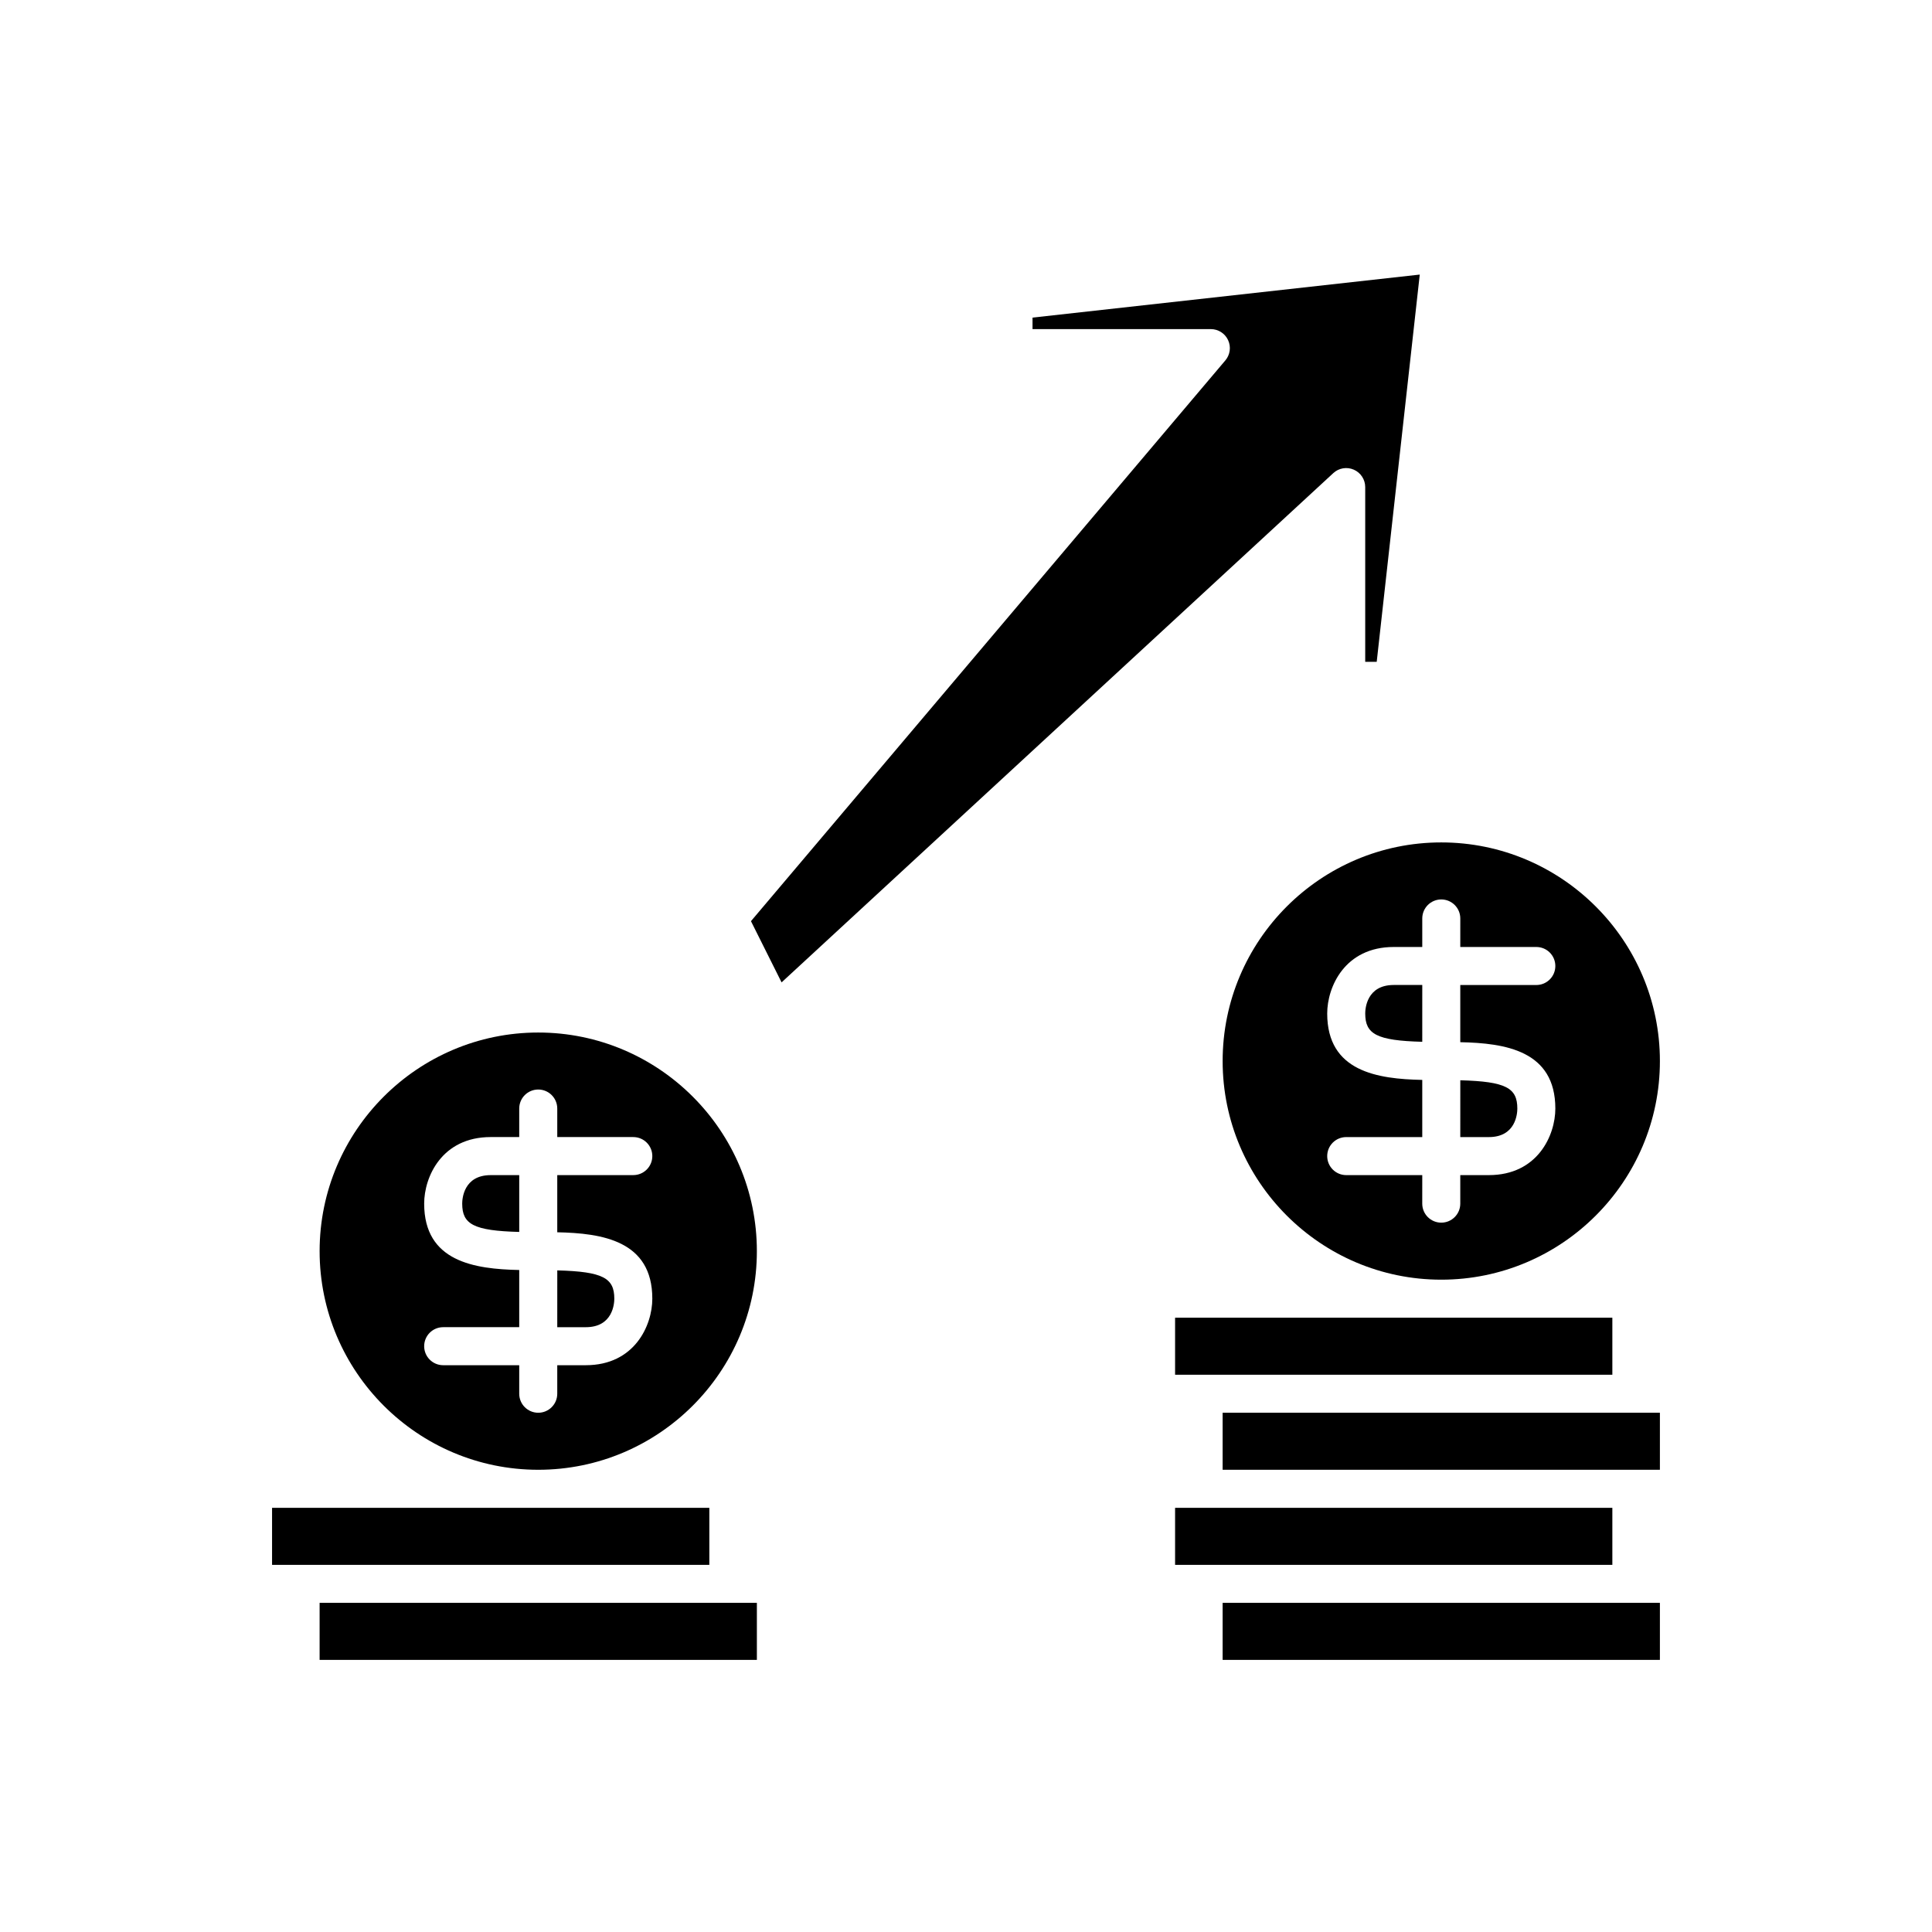<?xml version="1.0" encoding="UTF-8"?>
<!-- Uploaded to: ICON Repo, www.iconrepo.com, Generator: ICON Repo Mixer Tools -->
<svg fill="#000000" width="800px" height="800px" version="1.1" viewBox="144 144 512 512" xmlns="http://www.w3.org/2000/svg">
 <g>
  <path d="m331.98 543.59h-115.88v15.113h115.88z"/>
  <path d="m228.7 568.77v15.117h115.88v-15.117z"/>
  <path d="m266.49 462.98c0 5.453 2.992 7.176 15.113 7.496v-15.055h-7.555c-7.195 0-7.559 6.297-7.559 7.559z"/>
  <path d="m502.78 268.47c1.832 0.801 3.016 2.613 3.016 4.613v46.305h3.047l11.406-102.62-102.62 11.402v3.047h47.258c1.965 0 3.742 1.137 4.57 2.918 0.828 1.781 0.543 3.879-0.723 5.371l-125.72 148.61 8.113 16.223 146.21-134.96c1.473-1.367 3.617-1.711 5.438-0.914z"/>
  <path d="m571.29 543.59h-115.88v15.113h115.88z"/>
  <path d="m468.01 568.77v15.117h115.88v-15.117z"/>
  <path d="m286.64 417.63c-31.945 0-57.938 25.992-57.938 57.938 0 31.945 25.992 57.938 57.938 57.938s57.938-25.992 57.938-57.938c0-31.945-25.992-57.938-57.938-57.938zm30.23 70.531c0 7.09-4.695 17.633-17.633 17.633h-7.559v7.559c0 2.785-2.254 5.039-5.039 5.039s-5.039-2.254-5.039-5.039v-7.559h-20.152c-2.785 0-5.039-2.254-5.039-5.039 0-2.785 2.254-5.039 5.039-5.039h20.152v-15.152c-11.871-0.246-25.191-2.199-25.191-17.598 0-7.09 4.695-17.633 17.633-17.633h7.559v-7.559c0-2.785 2.254-5.039 5.039-5.039s5.039 2.254 5.039 5.039v7.562h20.152c2.785 0 5.039 2.254 5.039 5.039s-2.254 5.039-5.039 5.039h-20.152v15.152c11.871 0.246 25.191 2.199 25.191 17.594z"/>
  <path d="m291.68 495.72h7.559c7.191 0 7.559-6.297 7.559-7.559 0-5.453-2.992-7.176-15.113-7.496z"/>
  <path d="m468.01 518.39v15.113h115.88v-15.113z"/>
  <path d="m571.29 508.32v-15.113h-115.88v15.113z"/>
  <path d="m505.8 412.59c0 5.453 2.992 7.176 15.113 7.496l0.004-15.055h-7.559c-7.191 0-7.559 6.301-7.559 7.559z"/>
  <path d="m525.95 367.25c-31.945 0-57.938 25.992-57.938 57.938s25.992 57.941 57.938 57.941c31.949 0 57.941-25.996 57.941-57.941s-25.992-57.938-57.941-57.938zm30.23 70.535c0 7.09-4.695 17.633-17.633 17.633h-7.559v7.559c0 2.785-2.254 5.039-5.039 5.039-2.785 0-5.039-2.254-5.039-5.039l0.004-7.559h-20.152c-2.785 0-5.039-2.254-5.039-5.039s2.254-5.039 5.039-5.039h20.152v-15.152c-11.875-0.246-25.191-2.199-25.191-17.594 0-7.09 4.695-17.633 17.633-17.633h7.559v-7.559c0-2.785 2.254-5.039 5.039-5.039s5.039 2.254 5.039 5.039l-0.004 7.559h20.152c2.785 0 5.039 2.254 5.039 5.039s-2.254 5.039-5.039 5.039h-20.152v15.152c11.871 0.246 25.191 2.195 25.191 17.594z"/>
  <path d="m530.99 445.34h7.559c7.191 0 7.559-6.297 7.559-7.559 0-5.453-2.992-7.176-15.113-7.496z"/>
 </g>
</svg>